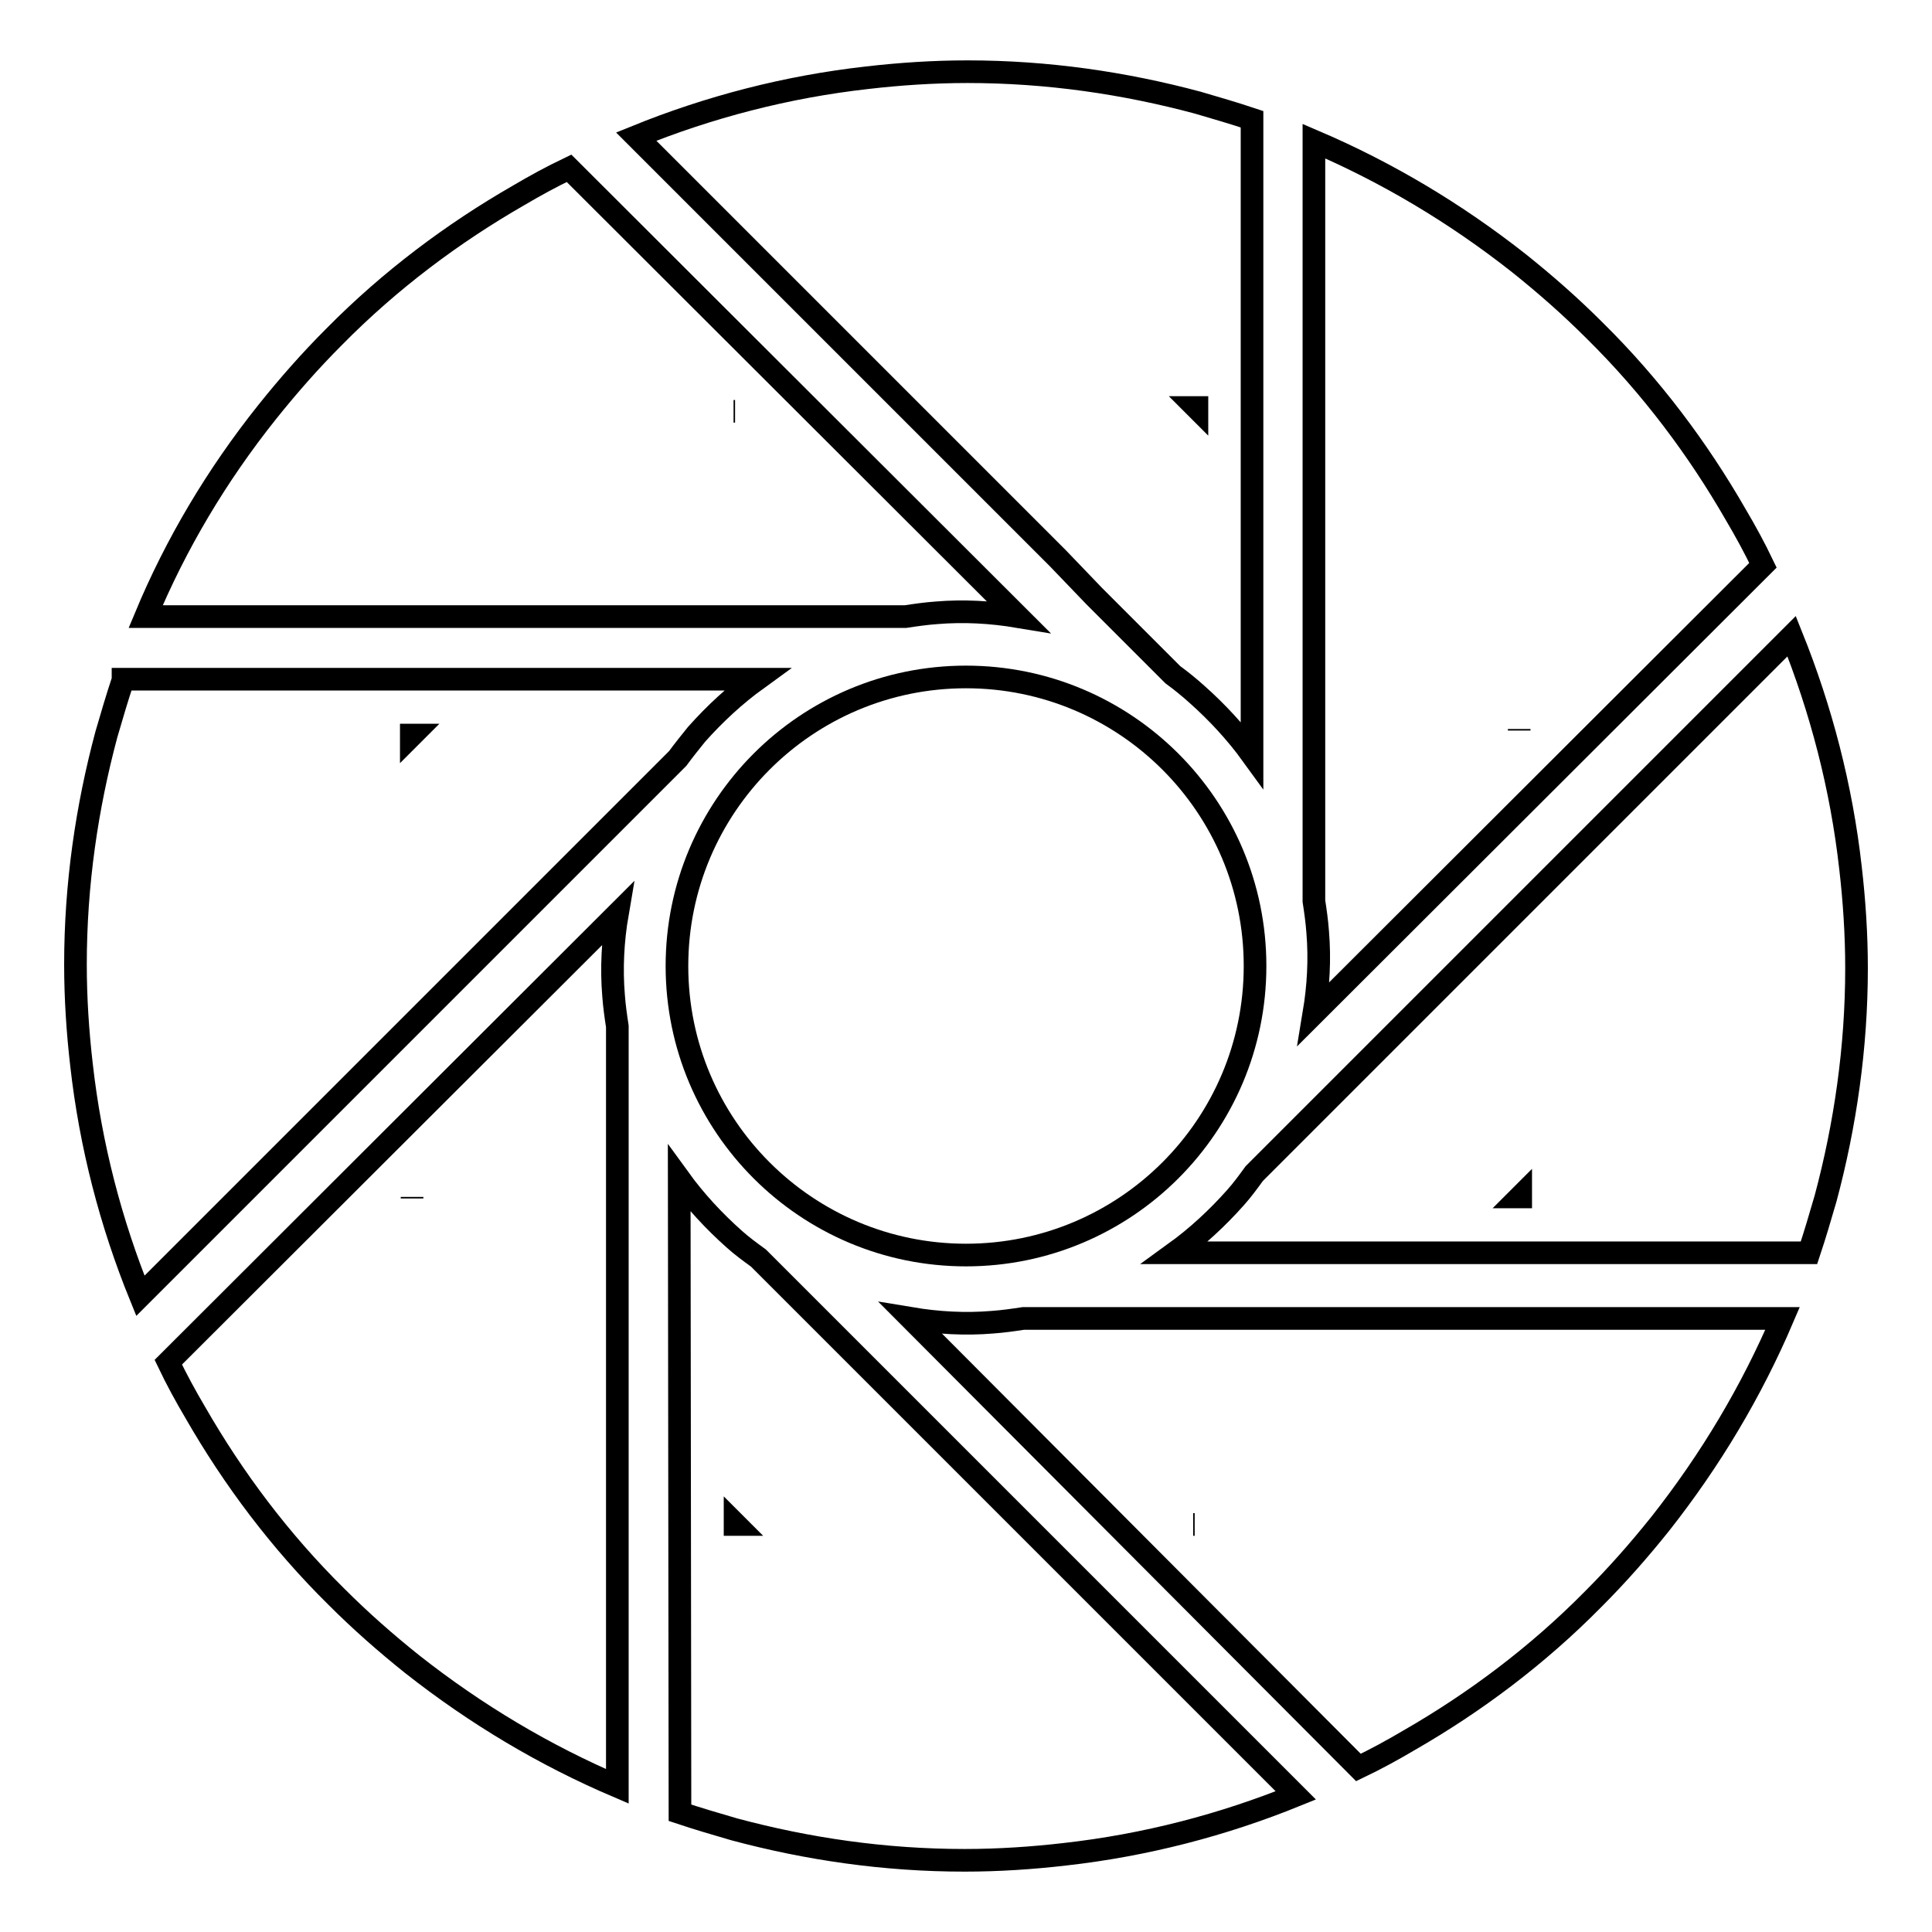 <?xml version="1.0" encoding="utf-8"?>
<!-- Svg Vector Icons : http://www.onlinewebfonts.com/icon -->
<!DOCTYPE svg PUBLIC "-//W3C//DTD SVG 1.1//EN" "http://www.w3.org/Graphics/SVG/1.1/DTD/svg11.dtd">
<svg version="1.1" xmlns="http://www.w3.org/2000/svg" xmlns:xlink="http://www.w3.org/1999/xlink" x="0px" y="0px" viewBox="0 0 256 256" enable-background="new 0 0 256 256" xml:space="preserve">
<g><g><path stroke-width="3" fill-opacity="0" stroke="#000000"  d="M128,166.3c-21.1,0-38.3-17.1-38.3-38.3c0-21.1,17.1-38.3,38.3-38.3c21.1,0,38.3,17.1,38.3,38.3C166.3,149.2,149.1,166.3,128,166.3z"/><path stroke-width="3" fill-opacity="0" stroke="#000000"  d="M165.9,15.8c-2.4-0.8-4.8-1.5-7.2-2.2c-9.7-2.6-19.9-4.1-30.5-4.1c-4.5,0-9,0.3-13.3,0.8c-10.7,1.2-21,3.9-30.6,7.8l55.9,55.9L145,79l10.4,10.4c1.1,0.8,2.2,1.7,3.2,2.6c2.7,2.4,5.2,5.1,7.3,8L165.9,15.8L165.9,15.8z M158.6,54.1l-0.1-0.1h0.1V54.1z"/><path stroke-width="3" fill-opacity="0" stroke="#000000"  d="M233.6,74.9c-1.1-2.3-2.3-4.5-3.6-6.7c-5-8.7-11.2-17-18.7-24.4c-3.2-3.2-6.5-6.1-10-8.9c-8.5-6.7-17.6-12.1-27.2-16.2v79.1v6.9v14.7c0.2,1.3,0.4,2.7,0.5,4.1c0.3,3.6,0.1,7.2-0.5,10.8L233.6,74.9z M201.3,96.8v-0.2V96.8L201.3,96.8z"/><path stroke-width="3" fill-opacity="0" stroke="#000000"  d="M239.7,166c0.8-2.4,1.5-4.8,2.2-7.2c2.6-9.7,4.1-20,4.1-30.5c0-4.5-0.3-9-0.8-13.3c-1.2-10.7-3.9-21-7.8-30.7l-55.9,55.9l-4.9,4.9l-10.4,10.4c-0.8,1.1-1.6,2.2-2.5,3.2c-2.4,2.7-5.1,5.2-8,7.3H239.7L239.7,166z M201.4,158.6l0.1-0.1v0.1H201.4z"/><path stroke-width="3" fill-opacity="0" stroke="#000000"  d="M180,234.2c2.3-1.1,4.5-2.3,6.7-3.6c8.7-5,17-11.2,24.4-18.7c3.2-3.2,6.1-6.5,8.9-10c6.7-8.5,12.1-17.6,16.2-27.2h-79h-6.9h-14.7c-1.3,0.2-2.7,0.4-4.1,0.5c-3.6,0.3-7.2,0.1-10.8-0.5L180,234.2z M158.1,202h0.2H158.1L158.1,202z"/><path stroke-width="3" fill-opacity="0" stroke="#000000"  d="M90.1,240.2c2.4,0.8,4.8,1.5,7.2,2.2c9.7,2.6,19.9,4.1,30.5,4.1c4.5,0,9-0.3,13.3-0.8c10.7-1.2,21-3.9,30.6-7.8l-55.9-55.9l-4.9-4.9l-10.4-10.4c-1.1-0.8-2.2-1.6-3.2-2.5c-2.7-2.4-5.2-5.1-7.3-8L90.1,240.2L90.1,240.2z M97.4,201.9l0.1,0.1h-0.1V201.9z"/><path stroke-width="3" fill-opacity="0" stroke="#000000"  d="M22.3,180.5c1.1,2.3,2.3,4.5,3.6,6.7c5,8.7,11.2,17,18.7,24.4c3.2,3.2,6.5,6.1,10,8.9c8.5,6.7,17.6,12.1,27.2,16.2v-79.1v-6.9V136c-0.2-1.3-0.4-2.7-0.5-4.1c-0.3-3.6-0.1-7.3,0.5-10.8L22.3,180.5z M54.6,158.6v0.2V158.6L54.6,158.6z"/><path stroke-width="3" fill-opacity="0" stroke="#000000"  d="M16.3,90.1c-0.8,2.4-1.5,4.8-2.2,7.2c-2.6,9.7-4.1,19.9-4.1,30.5c0,4.5,0.3,9,0.8,13.3c1.2,10.7,3.9,21,7.8,30.6l55.9-55.9l4.9-4.9l10.4-10.4c0.8-1.1,1.7-2.2,2.5-3.2c2.4-2.7,5.1-5.2,8-7.3H16.3L16.3,90.1z M54.6,97.4l-0.1,0.1v-0.1H54.6z"/><path stroke-width="3" fill-opacity="0" stroke="#000000"  d="M75.4,22.3c-2.3,1.1-4.5,2.3-6.7,3.6c-8.7,5-17,11.2-24.4,18.7c-3.2,3.2-6.1,6.5-8.9,10C28.7,63,23.3,72.1,19.3,81.7h79.1h6.9h14.7c1.3-0.2,2.7-0.4,4.1-0.5c3.6-0.3,7.2-0.1,10.8,0.5L75.4,22.3z M97.4,54.5h-0.2H97.4L97.4,54.5z"/></g></g>
</svg>